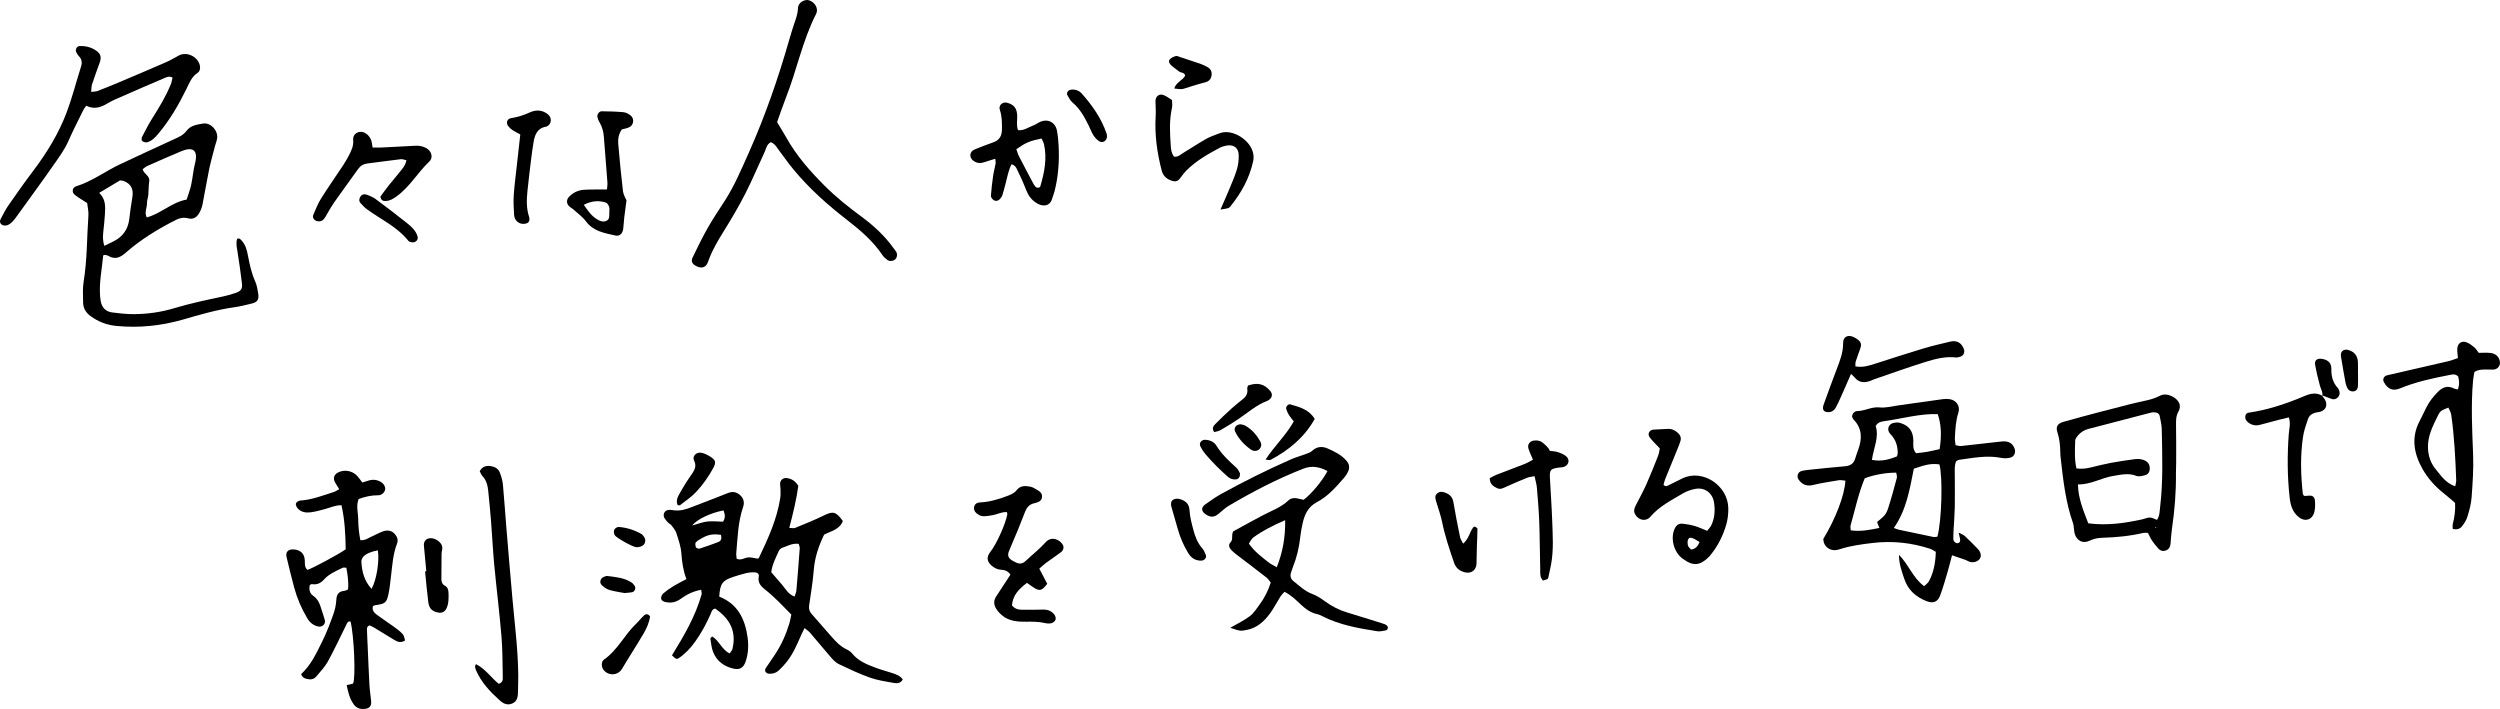 <?xml version="1.0" encoding="UTF-8"?>
<svg id="_レイヤー_1" data-name="レイヤー_1" xmlns="http://www.w3.org/2000/svg" viewBox="0 0 1547.62 438.89">
  <path d="M434.05,365.11c-5.19.92-9.17,3.07-12.83,5.72-2.74,1.99-5.6,2.53-8.8,1.96-1.47-.26-2.99-.83-3.15-2.4-.1-.98.55-2.37,1.32-3.03,1.98-1.69,4.15-3.2,6.38-4.56,2.44-1.49,5.02-2.73,7.97-4.3-2.01-5.2-2.75-10.48-3.13-15.91-.3-4.23-1.79-8.41-3.08-12.51-.55-1.75-1.86-3.29-2.99-4.81-.55-.74-1.57-1.12-2.2-1.82-1.43-1.59-3.28-3.3-2.51-5.58.87-2.55,3.56-2.39,5.57-2.05,4.25.72,8.01-.48,11.83-1.99,7.33-2.9,14.76-5.57,22.06-8.56,3.11-1.28,5.65-.69,7.89,1.44,2.08,1.98,2.56,4.47,1.61,7.25-3.14,9.17-3.32,18.79-4.2,28.3-.11,1.15.14,2.33.23,3.61,2.72,1.29,4.76-.57,6.98-.79,2.04-.2,4.17.49,6.08.77.39-.28.67-.37.76-.56,5.63-11.89,11.15-23.82,13.18-36.98.29-1.86.17-3.79.15-5.68,0-1.18-.34-2.36-.23-3.52.19-2.08,1.96-3.38,4.03-3.16,3.06.33,5.36,1.85,7.23,4.78-1.14,8.44-3.22,16.98-5.6,26.06,1.47.03,2.68.4,3.59.03,5.96-2.45,11.97-4.85,17.75-7.68,5.77-2.83,7.51-2.55,11.83,3.39-1.98,5.29-7.31,6.23-11.57,8.42-3.43,7.02-5.81,14.14-6.43,21.91-.59,7.37-1.81,14.7-2.88,22.03-.31,2.1.23,3.69,1.59,5.23,4.29,4.83,8.5,9.73,12.77,14.58,2.54,2.88,5.22,5.57,8.78,7.27,1.27.6,2.58,1.43,3.44,2.5,3.78,4.73,9.13,6.84,14.51,8.87,3.35,1.26,6.83,2.16,10.24,3.28,2.46.81,4.97,1.59,6.64,4.03-1.41,2.53-3.7,2.46-5.68,2.11-4.94-.88-9.98-1.63-14.68-3.29-6.52-2.31-12.82-5.3-19.08-8.27-1.86-.88-3.49-2.51-4.88-4.1-4.4-5.02-8.61-10.21-12.96-15.27-.89-1.04-2.08-1.81-3.5-3.02-.9,1.85-1.67,3.29-2.31,4.77-2.39,5.49-4.76,11-8.45,15.77-1.6,2.07-3.39,4.02-5.33,5.78-1.62,1.47-3.68,2.13-5.97,1.94-1.98-.16-3.03-1.85-1.95-3.5,1.83-2.8,3.78-5.52,5.63-8.3,4-6.02,6.92-12.56,8.99-19.48.47-1.58.72-3.24,1.18-5.34-5.11-5.17-10.11-10.6-15.91-15.19-2.8-2.22-5.01-4.32-4.23-8.3.35-1.77-1.1-2.61-2.62-2.67-1.65-.07-3.35.07-4.96.45-2.79.66-5.54,1.5-8.27,2.4-6.71,2.21-8.16,4.28-8.64,12.2,11.51,4.55,16.07,14.03,17.59,25.53.67,5.03.35,10.03-1.32,14.88-1.2,3.48-3.49,5.02-7.11,4.25-5.98-1.27-10.6-4.56-12.92-10.3-1.06-2.6-1.25-5.55-1.74-8.36-.05-.28.55-.68,1.11-1.33,4.32,2.5,5.86,7.98,10.78,10.54.64-.98,1.55-1.8,1.78-2.78,2.46-10.36-.97-18.33-10.67-25.02-2.03.33-2.3,2.15-2.94,3.61-2.62,5.92-5.67,11.59-9.46,16.85-2.82,3.91-6.01,7.44-10.04,10.14-1.39.93-1.9.73-4.32-1.67,7.3-11.89,14.5-24.02,18.34-37.73.17-.62-.1-1.36-.25-2.85ZM494.4,336.66c-3.96-.5-7.1,1.41-10.4,2.57-.79.28-1.58,1.17-1.94,1.97-1.91,4.29-4.12,8.49-4.61,13.04,2.4,2.78,4.57,5.28,6.73,7.79,2.22,2.58,3.78,5.9,7.69,7.26.46-1.45,1.03-2.54,1.12-3.66.76-8.75,1.46-17.51,2.09-26.27.06-.87-.43-1.77-.68-2.7ZM446.32,331.1c-3.68-.62-7.33-.38-10.77,1.49-1.65.9-3.41,1.77-4.73,3.05-.56.54-.39,2.23,0,3.18.21.52,1.69.99,2.37.78,3.84-1.22,7.63-2.62,11.41-4.03,1.91-.71,2.25-2.25,1.72-4.47ZM447.89,315.97c-7.84,1.46-16.58,5.56-19.35,9.34,3.47-.96,6.3-2.11,9.23-2.45,3.17-.37,6.44.03,9.81.09,1.4-2.06,1.44-4.25.31-6.98Z"/>
  <path d="M1208.4,343.72c-1.08,4.09-1.85,7.31-2.79,10.47-1.43,4.81-2.78,9.65-4.53,14.34-1.58,4.25-4.38,5.22-8.61,3.55-6.56-2.6-11.39-6.94-13.64-13.78-1.48-4.5-3.24-8.95-3.29-14.84,6.19,6.25,8.69,14.42,15.62,19.42,1.15-1.17,2.38-1.97,2.98-3.1,2.95-5.59,4.07-11.63,4.21-18.2-1.32-.7-2.47-1.53-3.76-1.94-11.53-3.72-23.27-4.96-35.37-3.51-6.9.83-13.76,1.71-20.36,3.88-2.48.82-4.69.83-6.84-.46-2.21-1.32-3.2-3.43-3.32-5.91,7.61-12.45,13.22-27.1,13.7-36.08-1.35-.11-2.76-.49-4.07-.28-5.42.88-10.86,1.73-16.19,3-3.94.93-6.65-.52-8.68-3.35-1.37-1.92-.57-4.63,1.62-5.29,1.58-.48,3.27-.65,4.92-.82,7.37-.77,14.74-1.57,22.13-2.18,3.25-.27,5.4-1.59,6.34-4.77.54-1.83,1.17-3.64,1.83-5.43,2.48-6.74,2.59-13.1-2.8-18.67-.47-.49-.69-1.23-.98-1.78.12-2.11,1.65-3.48,3.13-3.5,4.78-.06,8.98-2.82,13.97-2.28,3.7.4,7.57-.7,11.36-1.22,9.22-1.27,18.43-2.62,27.65-3.88,1.4-.19,2.88-.23,4.28-.02,4.17.63,6.74,4.35,5.42,8.39-1.67,5.09-1.87,10.31-2.16,15.55-.08,1.39.25,2.8.43,4.57,1.26.19,2.39.61,3.47.5,8.31-.87,16.62-1.81,24.92-2.79,4.09-.48,6.81.88,8.1,4.25.94,2.45-.07,5.09-2.62,5.75-1.76.46-3.79.51-5.58.15-8.9-1.79-17.59.04-26.33,1.22-.44.06-.83.44-1.63.9-1.16,2.63-.79,5.75-.81,8.79-.04,6.46.13,12.91,0,19.37-.09,4.77-.51,9.54-.76,14.31-.1,1.91-.19,3.82-.14,5.73.04,1.44,1.71,2.83,2.93,2.44,1.44-.46,1.43-1.68,1.15-2.93-.2-.86-.38-1.72-.79-3.6,1.92,1.05,3.05,1.41,3.83,2.15,2.78,2.62,5.51,5.3,8.13,8.09,1.84,1.95,2.2,4.28,1.21,5.86-1.14,1.82-4.03,2.76-6.38,1.99-.9-.3-1.71-.87-2.6-1.19-2.43-.88-4.88-1.68-8.3-2.85ZM1184.75,290.15c-2.56,12.82-4.57,25.56-12.4,36.72,1.28.43,2.34.89,3.44,1.12,6.97,1.5,13.95,2.98,20.95,4.39.85.17,1.79-.07,2.59-.12,2.71-9.79,3.43-37.04,1.25-44.79-4.96-.56-7.57-.14-15.83,2.68ZM1200.72,278.04c1.35-8.7.96-15.61-1.18-21.68-11.12-.36-21.97,2.8-33,4.35-1.84.26-3.82.47-5.42,3.01,2.3,6.86-1.33,13.78-2.31,20.97,5.21.92,9.22.34,15.48-2.16.16-.62.49-1.31.49-1.99,0-4.46-1.21-8.41-4.43-11.72-1.36-1.39-2.03-3.39-.78-5.27,1.18-1.76,3.2-1.94,5.12-2.01.69-.02,1.41.22,2.09.44,5.13,1.65,7.55,5.06,7.66,10.7.05,2.57-.57,5.27,1.69,7.88,2.11-.26,4.44-.44,6.74-.84,2.56-.45,5.09-1.09,7.86-1.69ZM1145.72,328.31c6.14.85,11.8-.26,17.69-1.5-.59-1.55-1-2.62-1.4-3.68,4.61-3.75,5.58-4.61,6.91-8.71,1.98-6.13,3.65-12.36,5.3-18.59.26-.99-.23-2.19-.37-3.22-6.1-.09-13.98,1.33-19.49,3.49-3.89,9.3-5.99,19.37-8.77,29.22-.23.83.06,1.81.12,3Z"/>
  <path d="M63.9,158.06c-.77,8.36-2.6,16.76-1.94,25.39.07.95.21,1.9.37,2.85.67,4.01,3.03,6.56,7.02,7.1,4.49.6,9.04,1.09,13.56,1.07,8.4-.04,16.72-1.22,24.77-3.64,9.86-2.96,19.91-5.1,29.97-7.21,2.8-.59,5.58-1.35,8.28-2.31,3.35-1.19,4.25-2.57,3.84-5.94-.82-6.64-1.72-13.27-2.8-19.87-.42-2.59-1-5.1-.16-7.67,1.49-.6,2.17.41,2.97,1.3,2.36,2.62,3.1,5.93,3.73,9.2,1.04,5.4,2.17,10.72,4.44,15.8,1.05,2.36,1.51,5.04,1.9,7.63.58,3.8-.53,5.33-4.21,6.2-3.49.82-6.97,1.74-10.51,2.23-10.95,1.51-21.49,4.65-32.07,7.69-13.48,3.86-27.2,5.26-41.19,3.87-5.87-.59-11.08-2.6-15.85-6.11-2.96-2.18-4.53-4.91-4.57-8.47-.04-4.3-.36-8.69.33-12.89,2.23-13.52,1.98-27.19,2.95-40.78.2-2.77-.54-5.61-.78-7.8-3.03-2-5.54-3.38-7.72-5.16-1.94-1.59-1.48-4.47.9-5.2,9.96-3.08,18.22-9.47,27.52-13.81,11.05-5.16,22.09-10.32,33.19-15.38,2.85-1.3,5.63-2.45,7.6-5.13,2.47-3.38,6.58-3.91,10.22-4.53,4.74-.8,9.35,4.26,8.78,9.02-.2,1.64-.9,3.21-1.32,4.83-1.25,4.85-2.64,9.67-3.66,14.57-1.51,7.26-2.67,14.59-4.13,21.86-.37,1.83-1.13,3.66-2.08,5.28-1.43,2.45-3.67,3.93-6.61,3.14-2.72-.72-5.14-.37-7.61.88-11.15,5.62-21.78,12.11-31.17,20.35-3.55,3.12-6.64,4.42-10.85,1.94-.58-.34-1.34-.41-2.02-.55-.21-.04-.46.1-1.1.27ZM90.86,134.6c8.81-2.39,15.46-9.42,24.69-11.05.97-3.09,2.12-5.99,2.77-9,.97-4.43,1.29-9.02,2.41-13.41,2.14-8.41-1.54-10.43-8.51-7.52-7.06,2.95-14.07,6.04-21.07,9.14-1.04.46-1.9,1.32-2.84,2,.7,3.07,4.62,3.97,4.07,7.5-.44,2.82-.32,5.73-.58,8.58-.15,1.66-.87,3.31-.81,4.94.09,2.81-1.77,5.55-.14,8.81ZM61.42,119.38c4.26,4.2,3.75,8.82,3.52,13.34-.18,3.57-.63,7.14-.99,10.7-.28,2.79-.45,5.56.66,8.78,2.29-1.13,4.19-2.02,6.04-2.98,5.49-2.87,8.6-7.37,9.36-13.54.56-4.5,1.12-9.01,1.9-13.48.86-4.93-.66-8.42-5.47-10.22-.43-.16-.92-.15-2.11-.33-3.57,2.14-7.63,4.57-12.92,7.73Z"/>
  <path d="M215.45,364.87c.46-4.52-.26-8.92-1.03-13.42-.96,0-1.78-.24-2.34.04-4.07,2.01-8.37,3.75-11.46,7.21-2.13,2.38-4.47,3.44-7.6,2.89-.36-.06-.81.39-1.25.63-.6,2.52-.05,5.1,1.95,6.46,3.32,2.26,4.38,5.52,5.41,8.98.61,2.06,1.42,4.07,1.95,6.15.66,2.59-1.61,4.64-4.29,3.99-2.96-.72-5.02-2.47-6.59-5.1-3.58-6-6.29-12.36-8.11-19.08-1.69-6.22-3.17-12.5-4.69-18.76-.7-2.88.78-4.74,3.66-4.76,4.63-.02,7.43,2.42,7.62,6.75.09,2.08-.25,4.37,1.66,5.95,3.36-1.11,19.01-9.49,23.67-12.75-.14-8.91-.54-18.12-2.61-27.29-3.77-.07-6.81,1.45-10.01,2.31-3,.8-6.01,1.68-9.07,2.07-2.87.37-5.83-.02-7.95-2.34-.72-.79-1.43-2.21-1.2-3.09.22-.82,1.67-1.79,2.63-1.84,7.29-.44,13.97-3.15,20.81-5.28,1.06-.33,2.01-1.04,3.41-1.79-1.05-1.69-1.99-2.98-2.71-4.39-1.26-2.47-.45-4.72,2.01-5.95,3.91-1.96,8.83-1.1,11.8,2.16,1.11,1.21,2.04,2.58,3.19,4.06,1.46-.45,2.79-.89,4.13-1.27,2.68-.76,5.21-.41,7.56,1.08,1.79,1.14,2.81,3.25,2.38,4.83-.46,1.69-2.2,3.29-4.24,3.27-4.14-.03-8.06.83-12.11,2.32-1.72,4.11-.31,8.39-.28,12.6.03,4.26.48,8.51,1.34,12.89,2.99.26,4.9-1.36,7-2.27,2.41-1.04,4.7-2.41,7.18-3.25,2.63-.89,5.21-.56,7.19,1.77,1.49,1.76,2.2,3.6,1.3,5.93-2.52,6.56-2.9,13.53-3.74,20.4-.44,3.56-.76,7.15-1.5,10.65-1.18,5.55-2.03,6.13-8.22,7.02-.46.07-.88.32-1.38.51-.81,2.49.68,4.13,2.39,5.41,3.44,2.58,7.08,4.9,10.56,7.43,1.92,1.4,3.87,2.84,5.46,4.58.85.93.97,2.52,1.44,3.89-2.72,1.76-4.82.8-6.91-.48-4.08-2.5-8.16-5-12.26-7.46-.98-.59-2.05-1.03-2.8-1.41-1.91.79-1.63,2.11-1.6,3.22.07,3.11.27,6.22.4,9.32.36,8.12.66,16.25,1.11,24.37.19,3.33.75,6.64,1.05,9.97.3,3.31-1.19,4.75-4.6,4.88-2.59.1-4.62-.69-6.17-2.84-2.59-3.58-3.48-7.66-4.37-11.9,1.72-.42,2.83-.7,3.94-.98,1.73-3.11.68-29.57-1.54-38.39-1.53-.36-2,.7-2.54,1.79-3.81,7.71-7.44,15.52-11.57,23.06-1.81,3.3-4.6,6.07-7,9.05-1.12,1.4-2.7,2.06-4.45,1.85-2.15-.25-4.26-.76-5.03-3.24,6.17-5.63,9.5-13.07,13.08-20.25,2.66-5.33,4.77-10.96,6.8-16.58,1.04-2.89,1.74-6.01,1.9-9.07.18-3.53,1.55-5.34,5.05-5.64.65-.06,1.27-.49,2.19-.87ZM230,364.55c3.15-5.52,4.96-17.35,3.91-23.86-3.75.68-7.27,2.01-8.9,3.8-.73.8-1.36,2.1-1.3,3.14.31,6.02,1.63,11.74,6.29,16.92Z"/>
  <path d="M761.62,388.62c4.46-2.59,8.57-4.53,12.12-7.21,2.41-1.82,4.11-4.62,5.96-7.1,3.01-4.05,5.31-8.5,6.96-13.66-.79-.96-1.51-2.24-2.58-3.07-6.21-4.85-12.51-9.59-18.77-14.38-.95-.73-1.85-1.51-2.72-2.34-1.54-1.46-2.46-3.48-.9-5.05,1.92-1.93.39-4.18,1.68-6.82,5.68-3.1,11.91-6.61,18.24-9.92,5.48-2.87,11.41-4.94,16.03-9.32,1.48-1.41,3.43-1.61,5.4-1.24,1.39.27,2.76.62,3.94.89,4.65-3.33,11.89-12.05,14.79-17.8-4.81-2.55-9.57-3.56-14.95-1.46-16.09,6.28-31.33,14.22-46.17,22.97-2.23,1.32-4.15,3.18-6.16,4.86-2.85,2.39-5.27,2.5-8.37.25-2.44-1.77-2.63-4.06-.18-5.85,3.28-2.39,6.65-4.71,10.19-6.67,14.02-7.74,28.36-14.86,43.01-21.33,2.83-1.25,5.87-2.04,8.77-3.15,1.55-.59,3.32-1.08,4.45-2.18,2.88-2.79,6.43-2.75,9.38-1.46,4.28,1.88,8.66,3.96,11.86,7.72,1.79,2.1,2,4.29.92,6.64-.59,1.29-1.36,2.56-2.29,3.62-5.03,5.78-10.08,11.66-16.97,15.27-5.45,2.86-7.63,7.58-8.86,13.08-.62,2.8-1.17,5.63-1.47,8.47-.67,6.47-2.19,12.71-4.58,18.75-.44,1.11-.83,2.24-1.18,3.39-.62,2.03-.18,3.86,1.48,5.17,3.73,2.94,7.1,6.32,11.76,8.03,2.85,1.05,5.5,2.83,7.98,4.63,4.11,2.99,8.5,5.27,13.36,6.74,7.31,2.2,14.6,4.5,21.89,6.79.9.28,1.85.57,2.61,1.1.5.35.97,1.15.94,1.73-.03.55-.66,1.42-1.15,1.51-1.84.34-3.8.83-5.6.54-11.56-1.86-23.12-3.83-33.72-9.25-1.06-.54-2.17-1.1-3.32-1.34-4.17-.86-7.34-3.31-10.33-6.13-2.94-2.77-5.84-5.62-9.91-7.7-.92,1.09-1.92,2.03-2.64,3.16-2.18,3.43-3.99,7.11-6.4,10.36-3.61,4.87-7.98,8.88-14.29,10.1-3.83.74-4.07.81-10.26-1.35ZM795.58,322c-7.61,3.32-13.9,6.52-19.66,10.68-1.21.87-1.88,2.51-2.82,3.83,3.59,5.05,8.14,8.47,12.63,11.93,1.26.97,2.77,1.62,4.66,2.7,3.67-9.33,5.35-18.46,5.19-29.14Z"/>
  <path d="M1329.67,329.88c-1.49,0-2.23-.14-2.89.02-8.17,1.94-16.48,2.73-24.85,2.99-2.87.09-5.59.45-8.29,1.8-4.2,2.1-8.06.1-9.33-4.41-.26-.91-.28-1.89-.42-2.83-.18-1.18-.19-2.42-.58-3.53-4.56-12.95-6.07-26.48-7.61-40-.14-1.19-.26-2.38-.27-3.57-.05-4.32-.41-8.53-1.79-12.71-1.15-3.48.06-5.43,3.66-6.47,7.11-2.04,14.26-3.93,21.41-5.82,6.69-1.77,13.4-3.51,20.11-5.19,3.47-.87,6.98-1.59,10.47-2.39,2.79-.64,5.44-1.54,8.03-2.88,4.13-2.13,11.08,1.28,12.02,5.74.27,1.26-.06,2.92-.72,4.05-1.55,2.64-1.6,5.38-1.55,8.29.14,7.87.08,15.75.08,23.62,0,2.15-.16,4.3-.14,6.45.13,11.49-.79,22.9-2.46,34.26-.45,3.06-.64,6.17-.88,9.26-.14,1.81-.81,3.25-2.48,4.04-1.99.94-3.8.42-5.2-1.13-1.42-1.57-2.73-3.26-3.91-5.01-.91-1.36-1.54-2.91-2.41-4.58ZM1292.76,323.97c11.8,1.49,22.61-.11,33.36-2.46,1.62-.35,3.23-1.17,4.82-1.13,1.46.04,2.9.95,4.35,1.47,1.71-2.6,1.6-5.29,1.91-7.86,1.93-15.95,1.33-31.97,1.04-47.97-.05-2.84-.7-5.69-1.29-8.48-.33-1.54-1.64-2.28-3.23-2.3-.71,0-1.45,0-2.13.18-12.94,3.35-25.87,6.7-38.79,10.11-2.59.68-4.85,2.08-6.56,4.17-.73.89-1.58,2.04-1.6,3.08-.13,5.67-.55,11.38.76,17.19,3.12.42,5.91.12,8.7-.55,4.18-1.01,8.34-2.08,12.56-2.87,4.92-.92,9.89-1.66,14.86-2.31,2.38-.31,4.78-.1,6.93,1.22,1.84,1.13,2.46,2.88,2.37,4.89-.09,1.83-1.12,3.32-2.82,3.79-1.77.49-3.96,1.06-5.51.45-4.79-1.91-9.3-.75-14.05-.02-7.51,1.16-14.13,5.49-22.1,5.29.17,8.74,3.37,16.17,6.4,24.11ZM1334.43,326.23c-.07.15-.18.31-.18.46,0,.07.25.12.39.19.06-.15.18-.31.17-.46,0-.07-.25-.13-.38-.19Z"/>
  <path d="M477.21,88c-2.59,1.33-2.86,3.91-3.83,6-4.05,8.66-7.72,17.51-12.07,26.01-4.02,7.86-8.54,15.5-13.2,23-3.55,5.71-6.96,11.43-9.32,17.74-.33.89-.6,1.83-1.07,2.65-1.28,2.24-3.54,2.77-6.22,1.56-2.9-1.31-3.95-3.04-2.72-5.6,2.99-6.24,6.04-12.47,9.46-18.49,3.31-5.81,7.1-11.35,10.7-17,5.81-9.11,10-19.05,14.39-28.86,10.27-22.95,18.47-46.65,25.36-70.81.52-1.84,1.14-3.65,1.66-5.49,1.29-4.58,3.46-8.9,3.66-13.81.16-3.82,4.62-5.42,6.76-4.74,3.73,1.17,6.1,5.21,4.45,8.44-8.44,16.51-11.95,34.78-18.7,51.88-2.01,5.1-3.72,10.31-5.46,15.15,2.06,3.45,3.96,6.44,5.69,9.53,6.25,11.18,14.59,20.67,23.57,29.68,7.12,7.14,14.97,13.38,23.07,19.35,7.54,5.56,14.38,11.87,19.84,19.56.55.78,1.2,1.5,1.66,2.32.8,1.45.37,3.59-.82,4.59-1.2,1.01-3.38,1.27-4.68.31-1.14-.84-2.3-1.8-3.07-2.96-5.8-8.7-13.59-15.37-21.75-21.69-12.14-9.39-23.57-19.55-33.38-31.41-3.04-3.68-5.79-7.6-8.66-11.42-1.55-2.08-2.8-4.46-5.32-5.49Z"/>
  <path d="M1521.56,221.69c-.18-2.5-.47-4.16-.39-5.81.18-3.41,2.8-5.2,5.91-3.91,1.7.7,3.26,1.87,4.67,3.08,1.06.9,1.78,2.19,2.7,3.38,2.53,0,4.92-.22,7.25.06,2.78.33,4.93,1.81,5.72,4.7.78,2.82-.97,5.4-3.88,5.62-1.42.11-2.87-.13-4.3-.08-2.37.09-4.81-.13-7.46,1.55-.24,1.47-.66,3.3-.83,5.16-1.36,15.3-.58,30.59.03,45.91.35,8.81-.3,17.69-.93,26.5-.28,4-1.38,7.99-2.55,11.85-.67,2.21-1.98,4.34-3.43,6.16-1.19,1.48-3.09,2.21-5.7,1.56,0-.97-.23-2.11.04-3.13,1.1-4.19,1.65-8.41,1.41-12.94-2.14-1.83-4.23-3.77-6.48-5.52-5.56-4.32-10.3-9.52-13.69-15.53-5.24-9.29-7.19-19.21-1.91-29.4,1.54-2.97,2.96-6.01,4.46-9,1.74-3.45,4.13-6.37,6.83-9.16,3.04-3.14,6.21-4.27,10.24-2.2.6.31,1.33.34,2.24.55,1.11-2.88.89-5.59.23-8.03-1.96-1.92-3.94-1.2-5.73-.85-10.34,1.98-20.65,4.24-30.39,8.26-4.12,1.7-7.46.65-9.93-4.03-.82-1.56-.04-3.4,1.7-4.01.45-.16.93-.23,1.39-.34,12.35-2.84,24.7-5.65,37.03-8.53,1.82-.42,3.56-1.16,5.74-1.89ZM1519.91,301.04c.32-1.89.64-2.82.6-3.73-.5-13.59-1.15-27.17-3.09-40.65-.22-1.5-1.16-2.9-1.77-4.34-4.22,1.72-5,1.95-6.35,4.71-3.12,6.4-6.53,12.74-6.27,20.25.17,4.97,1.65,9.43,4.8,13.2,3.27,3.89,6.02,8.48,12.06,10.56Z"/>
  <path d="M56.44,56.88c1.71-.22,2.89-.14,3.89-.53,4.46-1.71,8.89-3.51,13.3-5.37,9.9-4.19,19.81-8.39,29.66-12.69,2.62-1.14,5.02-2.76,7.59-4.03,4.99-2.45,11.73.89,12.86,6.38.35,1.71.02,3.5-1.51,4.52-3.62,2.42-5.04,6.25-6.82,9.89-4.84,9.9-10.37,19.36-17.5,27.84-1.89,2.24-3.87,4.32-6.7,5.17-.94.28-2.34-.14-3.19-.74-.44-.31-.45-1.86-.09-2.56,2.09-4.03,4.15-8.09,6.58-11.91,4.24-6.68,8.3-13.44,11.27-20.79.5-1.24.67-2.62,1.02-4.05-2.37-1.17-4.11-.06-5.76.64-8.15,3.45-16.26,6.99-24.36,10.55-3.5,1.54-7.09,2.97-10.36,4.92-4.14,2.49-8.24,3.69-12.93,1.33-.69.99-1.33,1.69-1.73,2.51-3.16,6.43-6.46,12.8-9.34,19.36-2.34,5.32-5.76,9.93-9.01,14.61-7.5,10.8-15.35,21.35-23,32.04-1.55,2.17-3.12,4.32-5.62,5.38-.94.4-2.42.39-3.29-.1-1.31-.72-1.87-2.13-.99-3.69,1.52-2.71,2.82-5.57,4.58-8.11,5.05-7.27,10.13-14.52,15.47-21.57,8.57-11.32,15.95-23.35,20.92-36.64,3.42-9.16,5.83-18.7,8.79-28.04.81-2.56.45-4.65-1.46-6.56-.65-.66-1.12-1.54-1.52-2.39-.77-1.6.38-3.67,2.08-3.74,3.68-.15,7.12.69,10.2,2.79,2.84,1.94,3.46,4.12,2.25,7.45-1.63,4.48-3.27,8.96-4.76,13.49-.41,1.26-.32,2.68-.52,4.62Z"/>
  <path d="M623.27,317.01c-3.31-.16-5.86,1.39-8.63,1.88-2.1.37-4.25.78-6.35.65-1.3-.08-2.72-.91-3.76-1.79-1.31-1.11-1.97-2.72-1.33-4.52.56-1.56,1.89-2.13,3.38-2.2,5.82-.25,11.3-1.88,16.7-3.9,2.25-.85,4.49-1.66,6.04-3.66,2.25-2.91,5.33-2.84,8.49-2.2.92.18,1.85.56,2.64,1.06,1.98,1.24,4.64,2.16,4.62,4.97-.02,2.99-2.6,3.74-4.97,4.28-2.89.65-4.47,2.57-5.49,5.15-1.58,4-3.12,8.02-4.76,11.99-1.73,4.2-3.62,8.34-5.29,12.56-.99,2.49-.37,4.14,1.78,5.55.8.52,1.68.91,2.53,1.34,2.15,1.1,4.08.91,5.9-.79,4.18-3.91,8.74-7.46,12.53-11.71,3.45-3.86,8.71-1.92,10.71,1.76.73,1.34.27,3.31-1.26,4.45-3.07,2.28-6.25,4.41-9.33,6.67-1.32.97-2.49,2.13-4.05,3.48,1.72,3.27,3.35,6.37,4.92,9.37-3.31,4.31-4.58,4.68-8.23,2.44-1.4-.86-2.7-1.87-4.32-3.01-5.01,3.73-8.9,7.84-9.28,13.97,2.14,2.58,4.55,2.67,6.96,2.67,4.07,0,8.14.03,12.2-.09,2.83-.09,5.24.78,6.98,2.95.65.82,1.14,2.28.86,3.19-.29.94-1.48,1.98-2.48,2.25-1.31.36-2.87.24-4.23-.08-3.77-.87-7.53-.87-11.38-.81-5.25.08-10.63-.27-14.97-3.87-1.44-1.19-2.77-2.63-3.75-4.21-1.48-2.38-1.64-4.98-.03-7.46,2.07-3.21,4.17-6.4,6.26-9.59.89-1.36,1.77-2.72,2.62-4.02-1.54-2.29-3.5-2.88-5.7-3.01-2.23-.13-4.13-.98-5.83-2.45-3.12-2.69-3.43-5.36-.87-8.65,3.87-4.97,9.33-17.06,10.5-23.3.04-.2-.1-.44-.32-1.31Z"/>
  <path d="M1027.5,277.57c-2.6-2.81-4.73-4.7-6.35-6.97-1.45-2.03-.04-4.47,2.44-4.65,2.85-.21,5.72-.22,8.57-.43,2.57-.19,4.65.74,6.5,2.42,1.56,1.41,2.24,3.1,1.6,5.14-.5,1.59-1.12,3.15-1.75,4.69-2.52,6.19-5.09,12.36-7.58,18.56-.51,1.27-.79,2.64-1.13,3.77,1.4,1.54,2.44.61,3.44.13,2.79-1.35,5.54-2.8,8.34-4.13,12.47-5.94,27.87,4.41,28.31,18.14.11,3.53-.29,7.23-1.28,10.6-1.96,6.67-5.01,12.9-9.43,18.36-.3.37-.55.79-.88,1.13-5.75,5.87-10.1,6.52-16.91,1.32-5.27-4.03-7.34-12.23-4.81-18.12.95-2.23,2.53-3.59,4.94-3.35,2.58.25,5.17.72,7.66,1.45,2.49.72,4.85,1.88,7.63,2.98.94-1.24,1.97-2.21,2.54-3.4,2.16-4.45,2.44-9.21,1.74-14.02-.89-6.09-5.87-9.73-11.82-8.51-2.54.52-5.14,1.38-7.35,2.69-7.16,4.25-14.67,7.98-20.28,14.52-2.79,3.25-7.43,2.2-9.49-1.65-1.03-1.93-.38-3.71.5-5.45,2.16-4.25,4.5-8.42,6.44-12.77,2.62-5.88,4.99-11.87,7.35-17.86.6-1.52.75-3.21,1.06-4.59ZM1052.12,335.6c-1.35-.83-2.27-1.51-3.29-1.99-1.26-.59-2.89-1.36-3.73.21-.57,1.06-.49,2.69-.16,3.93.26.98,1.34,1.74,1.94,2.46,2.67-.43,4.08-1.85,5.24-4.61Z"/>
  <path d="M626.17,101.68c-1.96,3.87-2.61,8.07-3.7,12.11-.62,2.3-1.18,4.62-1.9,6.88-.28.88-.85,1.72-1.45,2.43-1.03,1.23-2.56,1.61-3.86.85-.88-.52-1.9-1.84-1.84-2.74.28-4.28.83-8.54,1.44-12.78.34-2.36,1.04-4.66,1.45-7.01.15-.85-.08-1.77-.17-3.15-1.73.53-3.03.93-4.33,1.33-1.36.42-2.7.97-4.09,1.22-1.97.35-3.79-.2-5.36-1.47-2.61-2.13-2.1-5.61,1.04-6.85,3.76-1.49,7.51-3.04,11.34-4.33,4.02-1.35,5.51-4.14,5.52-8.16,0-4.06.06-8.04-1.31-12-.98-2.83,1.7-5.18,4.56-4.4,4.34,1.18,6.11,3.59,6.2,8.31.05,2.82-.62,5.7.49,8.65,3.64.45,6.36-1.81,9.41-2.89,1.33-.47,2.51-1.36,3.79-2.01,4.87-2.48,9.86-.22,10.89,5.13.59,3.04.87,6.15,1.04,9.25.52,9.59-.14,19.09-2.53,28.42-.41,1.61-1.06,3.16-1.55,4.75-1.39,4.55-5.56,4.64-8.68,2.99-3.27-1.72-5.58-4.36-6.99-7.85-1.61-3.98-3.27-7.95-5.19-11.78-.89-1.78-1.36-4.15-4.22-4.88ZM629.16,92.34c.53,1.44.94,3.04,1.68,4.47,2.92,5.71,5.94,11.38,8.95,17.05.33.62.8,1.17,1.24,1.72.76.94,2.68.81,3-.28,2.48-8.52,4.26-17.12,2.25-26.01-.29-1.27-1.04-2.44-1.53-3.56-7.24,1.49-9.68,2.53-15.58,6.61Z"/>
  <path d="M294.61,411.12c5.86,2.9,9.51,8.48,14.13,12.21,2.77-.95,2.53-2.84,2.5-4.41-.17-8.36-.11-16.75-.81-25.07-1.24-14.76-3.08-29.46-4.47-44.21-.85-9.04-1.28-18.12-1.99-27.17-.49-6.19-1.1-12.38-1.73-18.56-.34-3.36-1.11-6.58-3.57-9.18-.77-.81-1.14-2-1.7-3.04,1.63-2.92,4.04-3.56,6.82-3.15,2.49.36,4.68,1.57,5.61,3.95.94,2.42,1.69,5.01,1.94,7.58.82,8.56,1.34,17.15,2.06,25.72,1.25,15,2.49,29.99,3.84,44.98,1.41,15.7,3.43,31.36,3.59,47.15.03,3.58-.12,7.17-.18,10.75-.05,2.74-.51,5.36-3.25,6.69-2.96,1.44-5.59.41-7.88-1.65-6.08-5.46-11.68-11.31-14.93-18.99-.27-.64-.45-1.36-.5-2.06-.03-.42.28-.86.53-1.54Z"/>
  <path d="M755.53,129.71c1.89-4.33,3.46-7.79,4.91-11.3,1.82-4.41,3.8-8.79,5.2-13.34.9-2.9,1.26-6.09,1.18-9.13-.12-4.55-3.32-6.72-7.87-5.76-1.39.29-2.8.73-4.05,1.4-7.17,3.84-14.24,7.85-20.09,13.61-1.68,1.65-3.07,3.6-4.53,5.47-1.19,1.51-2.65,1.91-4.44,1.37-3.38-1.03-5.77-2.8-6.74-6.59-2.81-10.96-4.37-22-3.69-33.33.19-3.08-.05-6.19-.12-9.28-.07-3.12,2.23-5.06,5.07-3.96,1.74.67,3.27,1.89,5.19,3.05,0,1.65.3,3.35-.05,4.9-1.75,7.81-1.29,15.67-.73,23.53.16,2.33.44,4.73,2.04,6.64,2.51.35,4.07-1.36,5.86-2.44,4.7-2.84,9.28-5.9,14.05-8.6,2.46-1.4,5.24-2.25,7.88-3.32,7.11-2.86,15.63,2.15,19.2,7.65,1.9,2.93,2.7,6.17,1.95,9.59-2.29,10.49-7.36,19.61-14.07,27.88-1.01,1.25-1.35,1.25-6.15,1.97Z"/>
  <path d="M230.68,91.33c2.21,0,3.86.07,5.49-.01,6.91-.33,13.82-.66,20.73-1.08,2.46-.15,4.74.23,6.91,1.4,3.33,1.79,4.59,5.88,1.94,8.38-7.12,6.71-11.98,15.51-20.01,21.37-2.18,1.59-4.32,2.97-7.08,3.05-1.56.04-2.81-.44-3.2-2.7,1.63-2.19,3.41-4.69,5.31-7.1,1.92-2.44,4.02-4.74,5.91-7.2,1.84-2.39,4.21-4.51,4.92-8.24-1.36-.27-2.47-.76-3.5-.64-6.87.81-13.73,1.79-20.6,2.64-2.53.31-4.41,1.43-5.9,3.55-4.82,6.82-9.82,13.52-14.6,20.36-2.04,2.92-3.78,6.07-5.56,9.18-1.05,1.83-2.39,2.94-4.59,2.71-2.11-.22-3.69-2.09-2.92-3.95,1.44-3.51,2.91-7.08,4.91-10.28,4.31-6.87,8.99-13.51,13.46-20.28,1.31-1.99,2.54-4.05,3.64-6.16,1.55-2.97,3-5.99,2.7-9.51-.18-2.09.62-3.83,2.55-4.72,2.17-1,4.3-.37,6.02,1.04,1.05.86,1.91,2.14,2.46,3.41.55,1.28.6,2.77.99,4.79Z"/>
  <path d="M387.83,124.07c-.54,4.05-1.02,7.29-1.39,10.55-.28,2.37-.33,4.77-.65,7.13-.38,2.82-2.25,4.65-4.85,4.05-6.65-1.55-13.56-2.51-18.16-8.72-2.08-2.82-5.1-4.95-7.73-7.35-.88-.8-1.99-1.34-2.82-2.17-1.66-1.66-1.63-4.04.06-5.77,2.42-2.48,5.39-3.97,8.83-4.28,2.6-.24,5.24-.18,7.86-.21,2.11-.03,4.22,0,6.76,0,.11-1.52.38-2.88.29-4.22-.69-9.52-1.45-19.03-2.22-28.54-.25-3.13-1.05-6.09-2.69-8.82-.6-1-1.05-2.14-1.29-3.27-.35-1.6,1.07-3.59,2.69-3.57,4.52.06,9.04.15,13.53.58,1.53.15,3.16,1.09,4.41,2.09,2.38,1.91,1.87,5.82-.9,7.19-1.45.72-3.14.96-4.65,1.39-1.92,2.82-2.46,5.88-2.18,9,.86,9.74,1.75,19.48,2.91,29.18.27,2.27,1.65,4.41,2.19,5.77ZM361.4,126.82c2.66,3.76,4.69,6.71,7.7,8.62,1.93,1.22,4.27,2.48,6.61,1.1,1.91-1.12,1.37-3.35,1.5-5.17.08-1.17.19-2.44-.19-3.5-.35-.99-1.19-2.26-2.07-2.52-4.37-1.3-8.68-1.11-13.56,1.47Z"/>
  <path d="M1437.35,244.71c.88,1.37,2.17,2.64,2.54,4.14.75,3.05-.64,5.12-3.58,6.06-.9.29-1.89.28-2.82.51-2.22.56-4.03,1.87-4.75,4.01-1.22,3.6-2.51,7.25-3.06,10.98-1.72,11.66-1.44,23.37-.15,35.06.05.45.37.86.57,1.29.21.09.43.26.64.26,1.59.01,3.44-.53,4.72.1,1.91.94,1.6,3.31,1.71,5.17.08,1.42-.1,2.88-.39,4.28-1.08,5.12-5.69,6.78-9.74,3.56-3.86-3.07-5.11-7.41-5.63-11.99-1.47-13.11-1.52-26.24-.56-39.4.24-3.26,1.31-6.58.07-10.35-1.93.46-3.72.85-5.5,1.31-4.16,1.08-8.31,2.2-12.47,3.3-2.46.65-4.78.25-6.83-1.21-1.93-1.38-2.86-3.18-1.69-5.54.44-.26.82-.66,1.25-.72,12.15-1.74,23.65-5.61,34.9-10.37,3.62-1.53,7.3-2.43,11-.16,0,0-.26-.29-.26-.29Z"/>
  <path d="M955.22,359.41c-2.15-2.08-1.68-4.86-1.75-7.4-.27-9.55-.24-19.1-.59-28.65-.26-7.15-.86-14.29-1.47-21.42-.2-2.32-.92-4.59-1.46-7.15-1.82.37-3.26.44-4.53.95-4.43,1.79-8.82,3.65-13.16,5.64-1.78.81-3.46,1.77-5.42.85-2.44-1.14-4.59-2.6-4.63-6.21,1.26-.65,2.64-1.52,4.12-2.1,5.78-2.26,11.61-4.38,17.38-6.66,1.73-.68,3.33-1.68,5.26-2.67-1.03-2.53-2.06-4.65-2.77-6.87-.82-2.56.83-4.73,3.56-5.01,1.96-.2,3.77.07,5.35,1.44,1.63,1.41,3.36,2.69,4.33,4.95,1.63.24,3.34.27,4.88.77,1.77.58,3.59,1.32,5.04,2.45,2.66,2.06,1.97,5.58-1.23,6.7-1.1.38-2.35.31-3.53.49-4.82.72-5.38,1.4-5.11,6.61.44,8.59,1.08,17.16,1.38,25.75.33,9.29,1.02,18.61-.73,27.86-.49,2.58-1.04,5.14-1.63,7.69-.25,1.09-.33,1.07-3.31,1.97Z"/>
  <path d="M1145.86,231.47c-1.77,4.05-3.25,7.53-4.8,10.98-1.47,3.26-2.86,6.57-4.55,9.72-1.22,2.27-3.31,3.42-6.01,2.84-1.32-.29-2.03-1.21-2-2.55.02-.7.21-1.42.45-2.08,2.7-7.39,5.34-14.81,8.17-22.16,1.98-5.14,3.93-10.2,3.86-15.88-.05-3.56,2.5-5.14,5.8-3.98,1.1.39,2.16,1.03,3.11,1.72,2.17,1.59,2.61,3.08,1.74,5.58-.94,2.7-1.97,5.37-2.84,8.09-.27.83-.15,1.79-.23,3.03,4.41.85,8.23-.35,12.08-1.58,10-3.2,19.99-6.47,30.04-9.49,5.48-1.65,11.08-2.93,16.65-4.25,4.05-.96,7,.77,8.41,4.68.7,1.94-.22,4.03-2.14,4.64-.9.28-1.89.61-2.79.5-6.34-.73-12.43.79-18.32,2.61-10.94,3.38-21.72,7.29-32.56,10.99-.68.23-1.3.62-1.97.86-3.65,1.33-7.02,1.31-9.75-1.98-.54-.66-1.22-1.2-2.34-2.29Z"/>
  <path d="M322.08,83.25c-1.97-1.09-3.49-1.81-4.86-2.73-.97-.66-1.86-1.51-2.59-2.44-1.56-1.98-.72-4.55,1.71-4.93,4.05-.63,7.82-1.81,11.57-3.54,3.84-1.77,7.93-1.68,11.45,1.32,2.41,2.06,2.1,5.73-.6,7.21-.21.11-.43.24-.66.27-5.57.89-7.06,5.08-7.83,9.78-.54,3.3-1.01,6.61-1.42,9.93-.84,6.88-1.69,13.75-2.38,20.64-.52,5.24-.61,10.48,1.1,15.61.47,1.39.17,3.14-1.25,3.77-1.18.52-2.86.62-4.08.2-2.44-.83-3.85-2.9-4-5.45-.24-4.05-.48-8.13-.2-12.16.42-6.19,1.25-12.35,1.93-18.53.68-6.16,1.38-12.31,2.12-18.97Z"/>
  <path d="M905.77,336.52c2.5-2.2,3.45-4.6,4.46-6.99.45-1.07,1.07-2.09,1.73-3.04.21-.3.96-.56,1.25-.42.57.28,1.41.86,1.41,1.32-.02,3.56-.24,7.12-.35,10.68-.11,3.57-.15,7.13-.23,10.7-.08,3.83-2.83,6.27-6.53,5.65-3.55-.6-6.18-2.56-7.36-6.01-2.85-8.33-5.67-16.66-7.43-25.33-.85-4.18-2.35-8.22-3.57-12.33-.55-1.84-1.25-3.75.52-5.29,1.65-1.44,3.52-1.1,5.38-.33,2.6,1.08,4.19,2.75,4.68,5.74,1.2,7.29,2.66,14.53,4.15,21.77.25,1.24,1.13,2.36,1.89,3.88Z"/>
  <path d="M263.9,353.65c-.47-4.98-.95-9.95-1.39-14.93-.08-.94-.23-1.97.06-2.82.28-.82.93-1.74,1.68-2.15,3.57-1.98,9.61,1.5,9.56,5.46-.01,1.18-.44,2.36-.46,3.54-.08,5.24-.09,10.48-.11,15.73,0,1.77.49,3.22,2.22,4.13,1.66.87,2.11,2.5,2.18,4.24.12,3.35.21,6.7-1.28,9.84-.9,1.9-2.63,2.86-4.61,2.58-3.94-.55-6.07-2.36-6.6-6.35-.84-6.38-1.36-12.8-2.01-19.2.26-.02.51-.05.77-.07Z"/>
  <path d="M402.44,381.7c-.58,3.68-2.1,7.16-3.99,10.44-2.37,4.12-4.96,8.11-7.44,12.16-1.98,3.22-4,6.42-5.91,9.68-2.48,4.21-8.25,4.64-11.41.8-1.49-1.82-1.63-5.2.23-6.49,8.42-5.84,12.68-15.36,19.93-22.22,1.72-1.63,3.15-3.59,4.92-5.15,1.2-1.05,2.63-.95,3.68.78Z"/>
  <path d="M772.59,238.64c6.13-2.06,10.3-.94,13.98,3.68,1.1,1.38,1.03,3.33-.23,4.53-.51.49-1.07,1.01-1.71,1.25-6.84,2.55-12.23,7.4-18.15,11.41-3.55,2.4-7.24,4.62-10.95,6.77-1.16.67-2.61.85-3.84,1.23-1.5-2.01-.75-3.59.42-4.78,3.34-3.39,6.8-6.68,10.32-9.89,2.29-2.08,4.76-3.95,7.16-5.92,1.99-1.64,2.96-3.65,2.52-6.3-.11-.63.31-1.35.48-1.97Z"/>
  <path d="M743.86,347.05c-3.69.15-6.36-1.51-8.26-4.6-2.87-4.7-5.02-9.7-6.51-15-1.28-4.57-2.64-9.12-3.93-13.69-.49-1.73-.38-3.58,1.2-4.48,1.08-.62,2.81-.7,4.04-.33,3.35,1.01,5.74,2.77,5.97,6.95.22,3.99,1.29,7.97,2.31,11.87,1.08,4.14,2.52,8.16,5.45,11.5,1.06,1.21,1.77,2.82,2.36,4.35.6,1.55-.91,3.35-2.64,3.43Z"/>
  <path d="M813.86,259.34c-6.41,11.52-16.03,19.31-27.3,25.33-.6.32-1.56-.06-3.14-.17,5.66-8.55,12.71-15.1,17.5-23.65-1.08-1.39-2.17-2.59-3-3.95-.73-1.18-1.34-2.49-1.69-3.83-.35-1.37,1.25-3.12,2.55-2.74,5.64,1.65,11.48,3.06,15.09,9Z"/>
  <path d="M419.49,312.69c-.9-2.13-.45-4.17.62-6.1,1.5-2.7,3.06-5.38,4.7-8.01,1.26-2.02,2.72-3.92,4.01-5.92,1.48-2.29,2.3-4.63.9-7.38-1.49-2.93,1.48-5.72,4.71-4.97,2.23.51,4.42,1.74,6.31,3.09,2.38,1.7,2.39,3.38.87,6.2-2.97,5.48-6.55,10.58-10.8,15.08-2.9,3.07-6.53,5.45-9.88,8.08-.27.21-.9-.03-1.44-.07Z"/>
  <path d="M255.42,150.07c-.48-.16-2-.2-2.6-.96-6.87-8.68-16.88-13.17-25.53-19.47-1.52-1.11-2.87-2.51-4.11-3.93-1.04-1.19-.94-2.62-.08-3.98.93-1.46,2.4-1.73,3.76-1.25,2,.7,4.06,1.54,5.74,2.79,6.52,4.83,12.96,9.78,19.33,14.83,2.8,2.22,5.51,4.65,6.58,8.3.51,1.73-.65,3.5-3.1,3.68Z"/>
  <path d="M726.91,54.78c1.24-4.09,5.22-4.89,6.75-7.92-.36-2.19-2.62-1.67-3.8-2.64-1.62-1.34-3.41-2.49-4.95-3.91-1.09-1-1.82-2.53-.57-3.77.92-.92,2.32-1.53,3.61-1.85.8-.2,1.82.39,2.72.68,4.06,1.32,8.13,2.63,12.17,4.03,1.56.54,3.06,1.27,4.52,2.05,2.11,1.13,3.04,2.93,2.63,5.34-.4,2.37-1.72,3.64-4.14,4.24-4.13,1.03-8.19,2.38-12.26,3.65-2.05.64-2.04.69-6.67.1Z"/>
  <path d="M685.31,84.37c-.13,3.07-2.96,4.52-5.18,2.88-1.29-.96-2.46-2.23-3.31-3.59-1.12-1.8-1.85-3.85-2.79-5.77-2.62-5.35-5.44-10.52-10.13-14.47-1.38-1.17-2.31-2.97-3.19-4.61-.67-1.26.49-2.95,1.9-3.22,2.84-.54,5.37.43,7.13,2.41,6.49,7.33,12.07,15.28,15.28,24.67.22.66.24,1.38.29,1.7Z"/>
  <path d="M767.6,292.99c.15,2.47-.99,3.65-2.53,3.79-2.06.19-3.77-.52-5.24-1.87-2.29-2.1-4.6-4.18-6.79-6.39-2.35-2.38-4.65-4.82-6.81-7.37-1.22-1.44-2.28-3.07-3.11-4.76-1.08-2.21.64-4.3,3.18-4.13,2.79.19,5.26,1.26,6.7,3.61,3.31,5.39,7.85,9.58,12.46,13.76,1.14,1.04,1.73,2.69,2.13,3.35Z"/>
  <path d="M1437.35,244.71s.26.28.26.29c.47-2.27-.89-4.09-1.44-6.12-1.16-4.33-2.22-8.71-3-13.12-.47-2.65,1.16-3.95,3.83-3.65,3.38.38,6.34,2.02,6.22,6.29-.12,4.37.9,8.46,4,11.82.46.5.78,1.21.96,1.88.39,1.45.17,2.83-.97,3.92-1.11,1.06-2.35,1.5-3.88.91-1.98-.77-3.98-1.48-5.97-2.22Z"/>
  <path d="M1459.72,230.52c0,2.86.11,5.72-.05,8.57-.08,1.43-.73,2.78-2.42,3.14-1.62.35-3.35-.42-4.15-2.05-.52-1.05-.91-2.2-1.12-3.35-.99-5.39-1.96-10.78-2.82-16.19-.5-3.17,1.77-4.92,4.88-3.9,3.51,1.14,5.4,3.52,5.63,7.34.13,2.14.02,4.29.02,6.43,0,0,.01,0,.02,0Z"/>
  <path d="M386.63,367.13c-2.85-.55-6.18-.97-9.36-1.91-1.73-.51-3.4-1.7-4.73-2.97-1.72-1.64-.88-4.38,1.35-5.16.67-.23,1.4-.62,2.06-.53,5.17.67,10.44,1.06,14.99,4,.77.5,1.36,1.31,1.92,2.07.99,1.35.14,3.64-1.52,3.98-1.39.28-2.82.32-4.71.51Z"/>
  <path d="M768.11,262.66c.54.15,1.79.27,2.79.84,4.05,2.3,7,5.74,9.26,9.75.87,1.54.84,3.24-.43,4.67-1.19,1.34-3.52,1.7-5.28.45-4.14-2.92-7.61-6.54-9.81-11.15-1.07-2.25.53-4.6,3.47-4.55Z"/>
  <path d="M394.74,338.74c-.43,0-.67.01-.91,0-1.99-.11-12.34-5.71-13.32-7.51-.5-.91-.66-2.43-.23-3.31.42-.85,1.84-1.79,2.75-1.72,4.98.41,9.69,1.88,14.04,4.37.59.34,1.02.98,1.46,1.53,1.82,2.28.86,5.43-1.91,6.25-.68.2-1.38.28-1.89.38Z"/>
</svg>